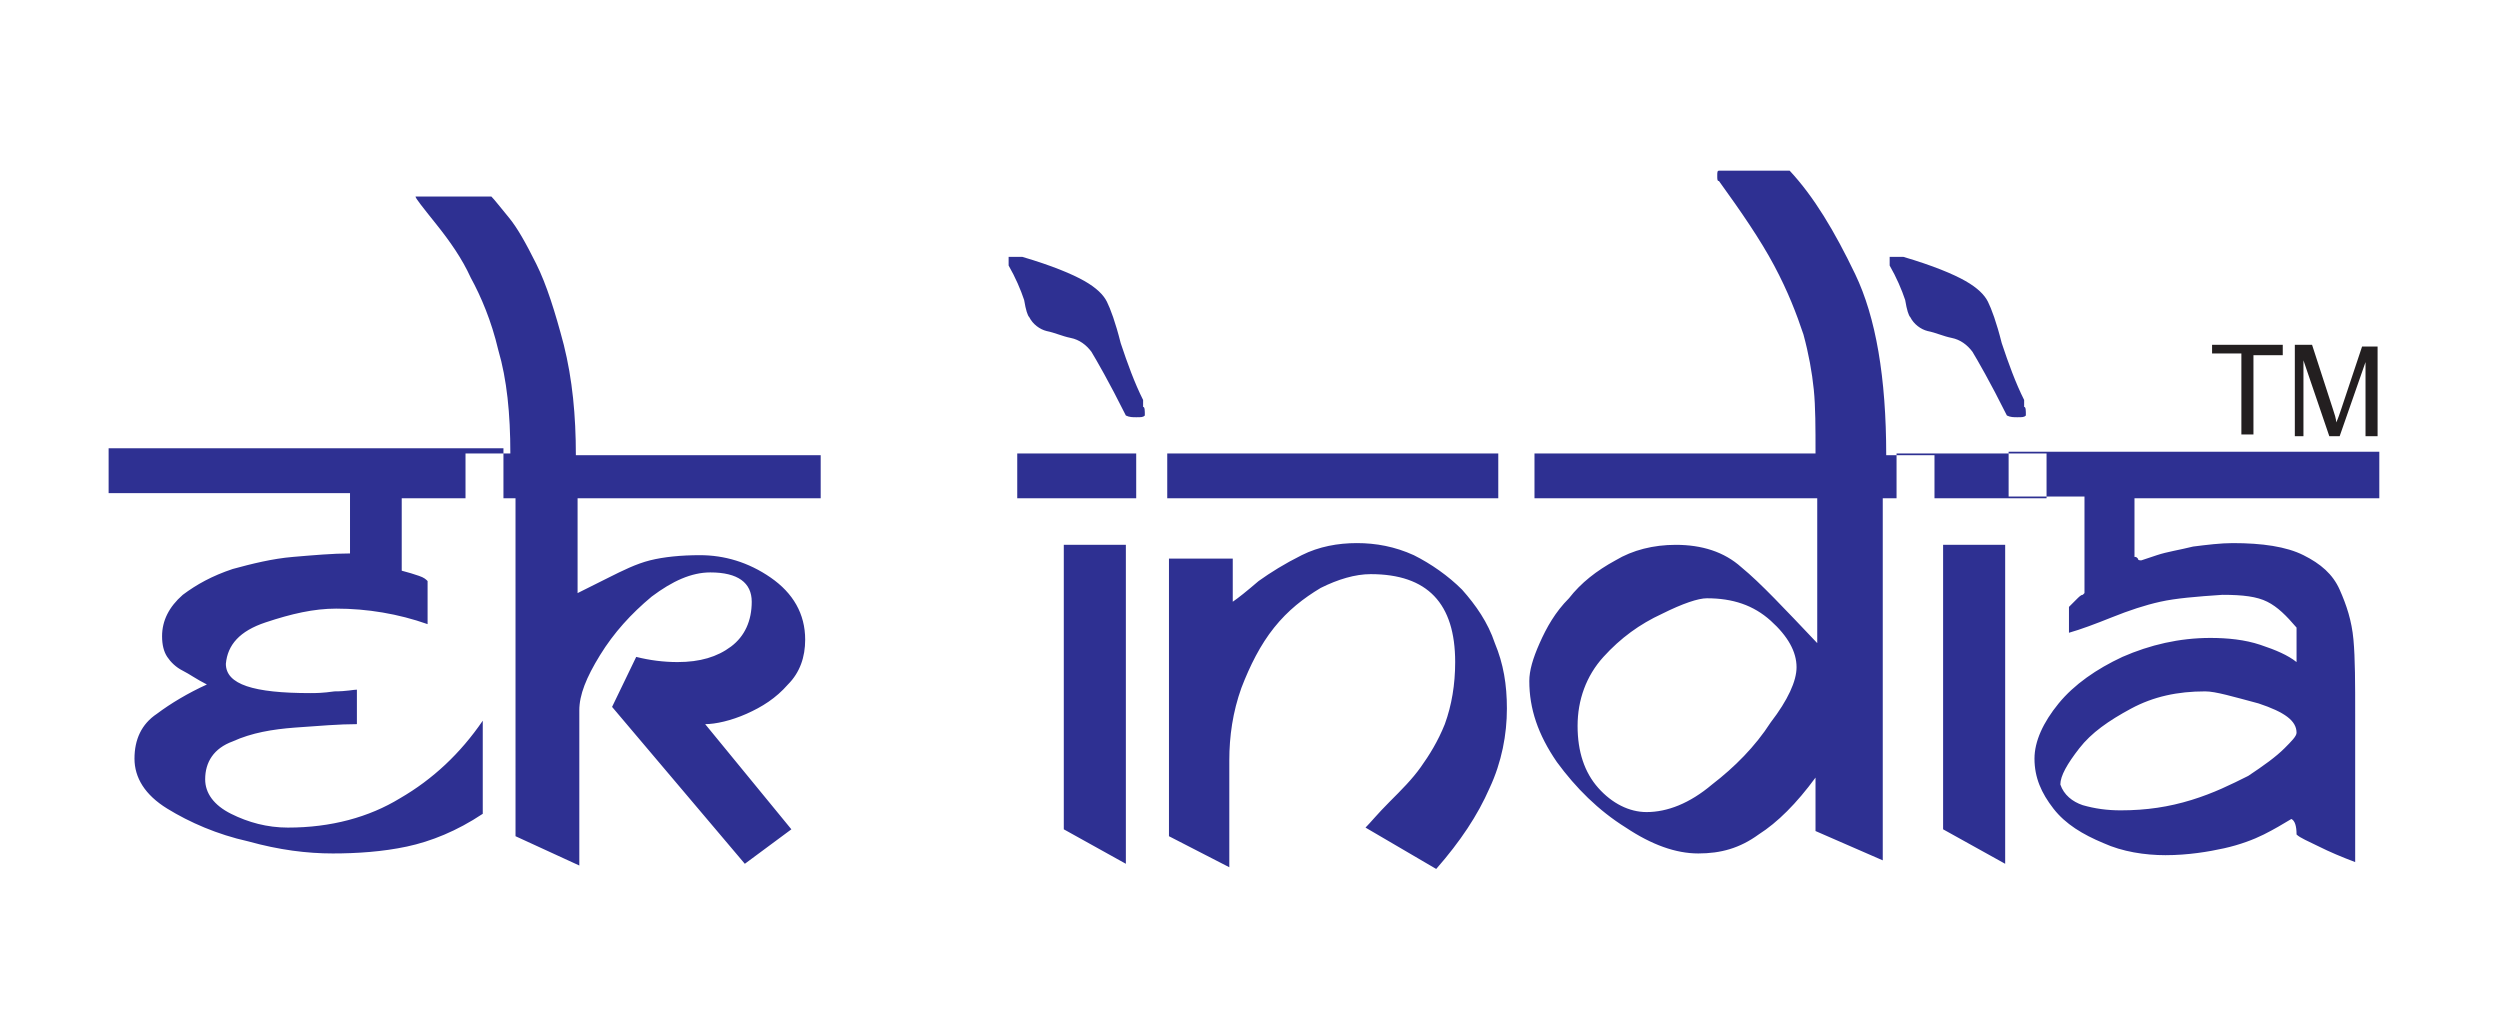 <?xml version="1.0" encoding="utf-8"?>
<!-- Generator: Adobe Illustrator 25.0.1, SVG Export Plug-In . SVG Version: 6.00 Build 0)  -->
<svg version="1.1" id="Layer_1" xmlns="http://www.w3.org/2000/svg" xmlns:xlink="http://www.w3.org/1999/xlink" x="0px" y="0px"
	 viewBox="0 0 145 60" style="enable-background:new 0 0 145 60;" xml:space="preserve">
<style type="text/css">
	.st0{fill-rule:evenodd;clip-rule:evenodd;fill:#2E3092;}
	.st1{fill-rule:evenodd;clip-rule:evenodd;fill:#231F20;}
</style>
<path class="st0" d="M133.2,42.5c0-0.7-0.7-1.2-2.2-1.7c-1.5-0.4-2.5-0.7-3.1-0.7c-1.6,0-3,0.3-4.3,1c-1.3,0.7-2.3,1.4-3,2.3
	c-0.7,0.9-1.1,1.6-1.1,2.1c0.2,0.6,0.7,1,1.3,1.2c0.7,0.2,1.4,0.3,2.2,0.3c1.5,0,2.8-0.2,4.1-0.6c1.3-0.4,2.3-0.9,3.3-1.4
	c0.9-0.6,1.6-1.1,2.1-1.6C132.9,43,133.2,42.7,133.2,42.5z M138.1,28.9h-14.3v3.4c0.1,0,0.1,0,0.2,0.1c0,0.1,0.1,0.1,0.2,0.1
	c0,0,0.3-0.1,0.9-0.3c0.6-0.2,1.3-0.3,2.1-0.5c0.8-0.1,1.6-0.2,2.3-0.2c1.7,0,3.1,0.2,4.1,0.7c1,0.5,1.7,1.1,2.1,2
	c0.4,0.9,0.7,1.8,0.8,2.9c0.1,1.1,0.1,2.5,0.1,4.4v8.5c-0.8-0.3-1.5-0.6-2.1-0.9c-0.6-0.3-1.1-0.5-1.3-0.7c0-0.5-0.1-0.8-0.3-0.9
	c-0.5,0.3-1,0.6-1.6,0.9c-0.6,0.3-1.4,0.6-2.3,0.8c-0.9,0.2-2.1,0.4-3.4,0.4c-1.2,0-2.5-0.2-3.6-0.7c-1.2-0.5-2.2-1.1-2.9-2
	c-0.7-0.9-1.1-1.8-1.1-2.9c0-1,0.5-2.1,1.4-3.2c0.9-1.1,2.2-2,3.7-2.7c1.6-0.7,3.3-1.1,5.1-1.1c1,0,2,0.1,2.9,0.4
	c0.9,0.3,1.6,0.6,2.1,1v-2c-0.6-0.7-1.1-1.2-1.7-1.5c-0.6-0.3-1.4-0.4-2.6-0.4c-1.5,0.1-2.7,0.2-3.6,0.4c-0.9,0.2-1.8,0.5-2.8,0.9
	c-1,0.4-1.8,0.7-2.5,0.9v-1.5c0.1-0.1,0.2-0.2,0.4-0.4c0.2-0.2,0.3-0.3,0.4-0.3c0.1-0.1,0.1-0.1,0.1-0.1v-5.6h-4.4v-2.6h21.5V28.9z
	 M116.3,50.1l-3.6-2V31.6h3.6V50.1z M118.8,28.9H110v-2.6h8.7V28.9z M117.5,24.1c-0.1,0.1-0.2,0.1-0.5,0.1c-0.2,0-0.4,0-0.6-0.1
	c-1-2-1.7-3.2-2-3.7c-0.3-0.4-0.7-0.7-1.2-0.8c-0.5-0.1-0.9-0.3-1.4-0.4c-0.4-0.1-0.8-0.4-1-0.8c-0.1-0.1-0.2-0.4-0.3-1
	c-0.2-0.6-0.5-1.3-0.9-2v-0.5h0.8c1.7,0.5,2.9,1,3.6,1.4c0.7,0.4,1.1,0.8,1.3,1.2c0.2,0.4,0.5,1.2,0.8,2.4c0.4,1.2,0.8,2.3,1.3,3.3
	c0,0.1,0,0.2,0,0.4C117.5,23.6,117.5,23.8,117.5,24.1z M104.2,38.7c0-0.9-0.5-1.8-1.5-2.7c-1-0.9-2.2-1.3-3.7-1.3
	c-0.5,0-1.4,0.3-2.6,0.9C95.1,36.2,94,37,93,38.1c-1,1.1-1.5,2.5-1.5,4c0,1.5,0.4,2.7,1.2,3.6c0.8,0.9,1.8,1.4,2.8,1.4
	c1.2,0,2.5-0.5,3.8-1.6c1.3-1,2.5-2.2,3.4-3.6C103.7,40.6,104.2,39.5,104.2,38.7z M112,28.9h-2.8l0,21l-3.9-1.7v-3.1
	c-1.1,1.5-2.2,2.6-3.3,3.3c-1.1,0.8-2.2,1.1-3.5,1.1c-1.3,0-2.7-0.5-4.2-1.5c-1.6-1-2.9-2.3-4-3.8c-1.1-1.6-1.6-3.1-1.6-4.7
	c0-0.6,0.2-1.3,0.6-2.2c0.4-0.9,0.9-1.8,1.7-2.6c0.7-0.9,1.6-1.6,2.7-2.2c1-0.6,2.2-0.9,3.5-0.9c1.5,0,2.8,0.4,3.8,1.3
	c1.1,0.9,2.5,2.4,4.4,4.4v-8.4H86.9v-2.6h18.4c0-1.5,0-2.7-0.1-3.7c-0.1-1-0.3-2.1-0.6-3.2c-0.4-1.2-0.9-2.5-1.7-4
	c-0.8-1.5-1.9-3.1-3.2-4.9c-0.1,0-0.1-0.1-0.1-0.3c0-0.2,0-0.3,0.1-0.3h4.1c1.4,1.5,2.6,3.5,3.8,6c1.2,2.5,1.8,6,1.8,10.5h2.8V28.9z
	 M84.4,38.4c0-3.4-1.6-5.1-4.9-5.1c-0.9,0-1.9,0.3-2.9,0.8c-1,0.6-1.9,1.3-2.7,2.3c-0.8,1-1.4,2.2-1.9,3.5c-0.5,1.4-0.7,2.8-0.7,4.2
	v6.2l-3.5-1.8V32.4h3.7v2.5c0.3-0.2,0.8-0.6,1.5-1.2c0.7-0.5,1.5-1,2.5-1.5c1-0.5,2.1-0.7,3.2-0.7c1.1,0,2.2,0.2,3.3,0.7
	c1,0.5,2,1.2,2.8,2c0.8,0.9,1.5,1.9,1.9,3.1c0.5,1.2,0.7,2.4,0.7,3.8c0,1.5-0.3,3.1-1,4.6c-0.7,1.6-1.7,3.1-3.1,4.7L79.2,48
	c0.3-0.3,0.7-0.8,1.4-1.5c0.7-0.7,1.3-1.3,1.8-2c0.5-0.7,1-1.5,1.4-2.5C84.2,40.9,84.4,39.7,84.4,38.4z M89,28.9H65.9v-2.6H89V28.9z
	 M65.3,50.1l-3.6-2V31.6h3.6V50.1z M67.7,28.9H59v-2.6h8.7V28.9z M66.4,24.1c-0.1,0.1-0.2,0.1-0.5,0.1c-0.2,0-0.4,0-0.6-0.1
	c-1-2-1.7-3.2-2-3.7c-0.3-0.4-0.7-0.7-1.2-0.8c-0.5-0.1-0.9-0.3-1.4-0.4c-0.4-0.1-0.8-0.4-1-0.8c-0.1-0.1-0.2-0.4-0.3-1
	c-0.2-0.6-0.5-1.3-0.9-2v-0.5h0.8c1.7,0.5,2.9,1,3.6,1.4c0.7,0.4,1.1,0.8,1.3,1.2c0.2,0.4,0.5,1.2,0.8,2.4c0.4,1.2,0.8,2.3,1.3,3.3
	c0,0.1,0,0.2,0,0.4C66.4,23.6,66.4,23.8,66.4,24.1z M47.5,28.9H33.5v5.5c0.4-0.2,1-0.5,1.8-0.9c0.8-0.4,1.6-0.8,2.4-1
	c0.8-0.2,1.8-0.3,2.9-0.3c1.4,0,2.8,0.4,4.1,1.3c1.3,0.9,2,2.1,2,3.6c0,1-0.3,1.9-1,2.6c-0.7,0.8-1.5,1.3-2.4,1.7
	c-0.9,0.4-1.8,0.6-2.4,0.6l5,6.1l-2.7,2l-7.7-9.1l1.4-2.9c0.8,0.2,1.6,0.3,2.4,0.3c1.3,0,2.3-0.3,3.1-0.9c0.8-0.6,1.2-1.5,1.2-2.6
	c0-1.1-0.8-1.7-2.4-1.7c-1.1,0-2.2,0.5-3.4,1.4c-1.2,1-2.2,2.1-3,3.4c-0.8,1.3-1.2,2.3-1.2,3.2v9l-3.7-1.7V28.9H27v-2.6h2.6
	c0-2.3-0.2-4.3-0.7-6c-0.4-1.7-1-3.1-1.6-4.2C26.8,15,26.1,14,25.3,13c-0.8-1-1.2-1.5-1.2-1.6h4.4c0.2,0.2,0.5,0.6,1,1.2
	c0.5,0.6,1,1.5,1.6,2.7c0.6,1.2,1.1,2.8,1.6,4.7c0.5,2,0.7,4.1,0.7,6.4h14.2V28.9z M29.2,28.9h-5.9v4.2c0.4,0.1,0.7,0.2,1,0.3
	c0.3,0.1,0.4,0.2,0.5,0.3v2.5c-1.7-0.6-3.5-0.9-5.3-0.9c-1.3,0-2.6,0.3-4.1,0.8c-1.5,0.5-2.2,1.3-2.3,2.4c0,1.2,1.6,1.7,4.9,1.7
	c0.3,0,0.7,0,1.4-0.1c0.7,0,1.1-0.1,1.3-0.1v2c-1,0-2.2,0.1-3.6,0.2c-1.3,0.1-2.5,0.3-3.6,0.8c-1.1,0.4-1.6,1.2-1.6,2.2
	c0,0.8,0.5,1.5,1.5,2c1,0.5,2.1,0.8,3.3,0.8c2.5,0,4.7-0.6,6.5-1.7c1.9-1.1,3.5-2.6,4.8-4.5v5.4c-1.5,1-3,1.6-4.4,1.9
	c-1.4,0.3-2.9,0.4-4.3,0.4c-1.5,0-3.1-0.2-4.9-0.7c-1.8-0.4-3.4-1.1-4.7-1.9c-1.3-0.8-1.9-1.8-1.9-2.9c0-1.1,0.4-2,1.3-2.6
	c0.8-0.6,1.8-1.2,2.9-1.7c-0.6-0.3-1-0.6-1.4-0.8c-0.4-0.2-0.7-0.5-0.9-0.8c-0.2-0.3-0.3-0.7-0.3-1.2c0-0.9,0.4-1.7,1.2-2.4
	c0.8-0.6,1.7-1.1,2.9-1.5c1.1-0.3,2.3-0.6,3.5-0.7c1.2-0.1,2.3-0.2,3.3-0.2v-3.5H6.3v-2.6h22.9V28.9z"/>
<path class="st1" d="M133.1,25.1V20h1l1.2,3.7c0.1,0.3,0.2,0.6,0.2,0.8c0.1-0.2,0.2-0.5,0.3-0.8l1.2-3.6h0.9v5.2h-0.7v-4.3l-1.5,4.3
	h-0.6l-1.5-4.4v4.4H133.1z M130,25.1v-4.6h-1.7V20h4.1v0.6h-1.7v4.6H130z"/>
</svg>
